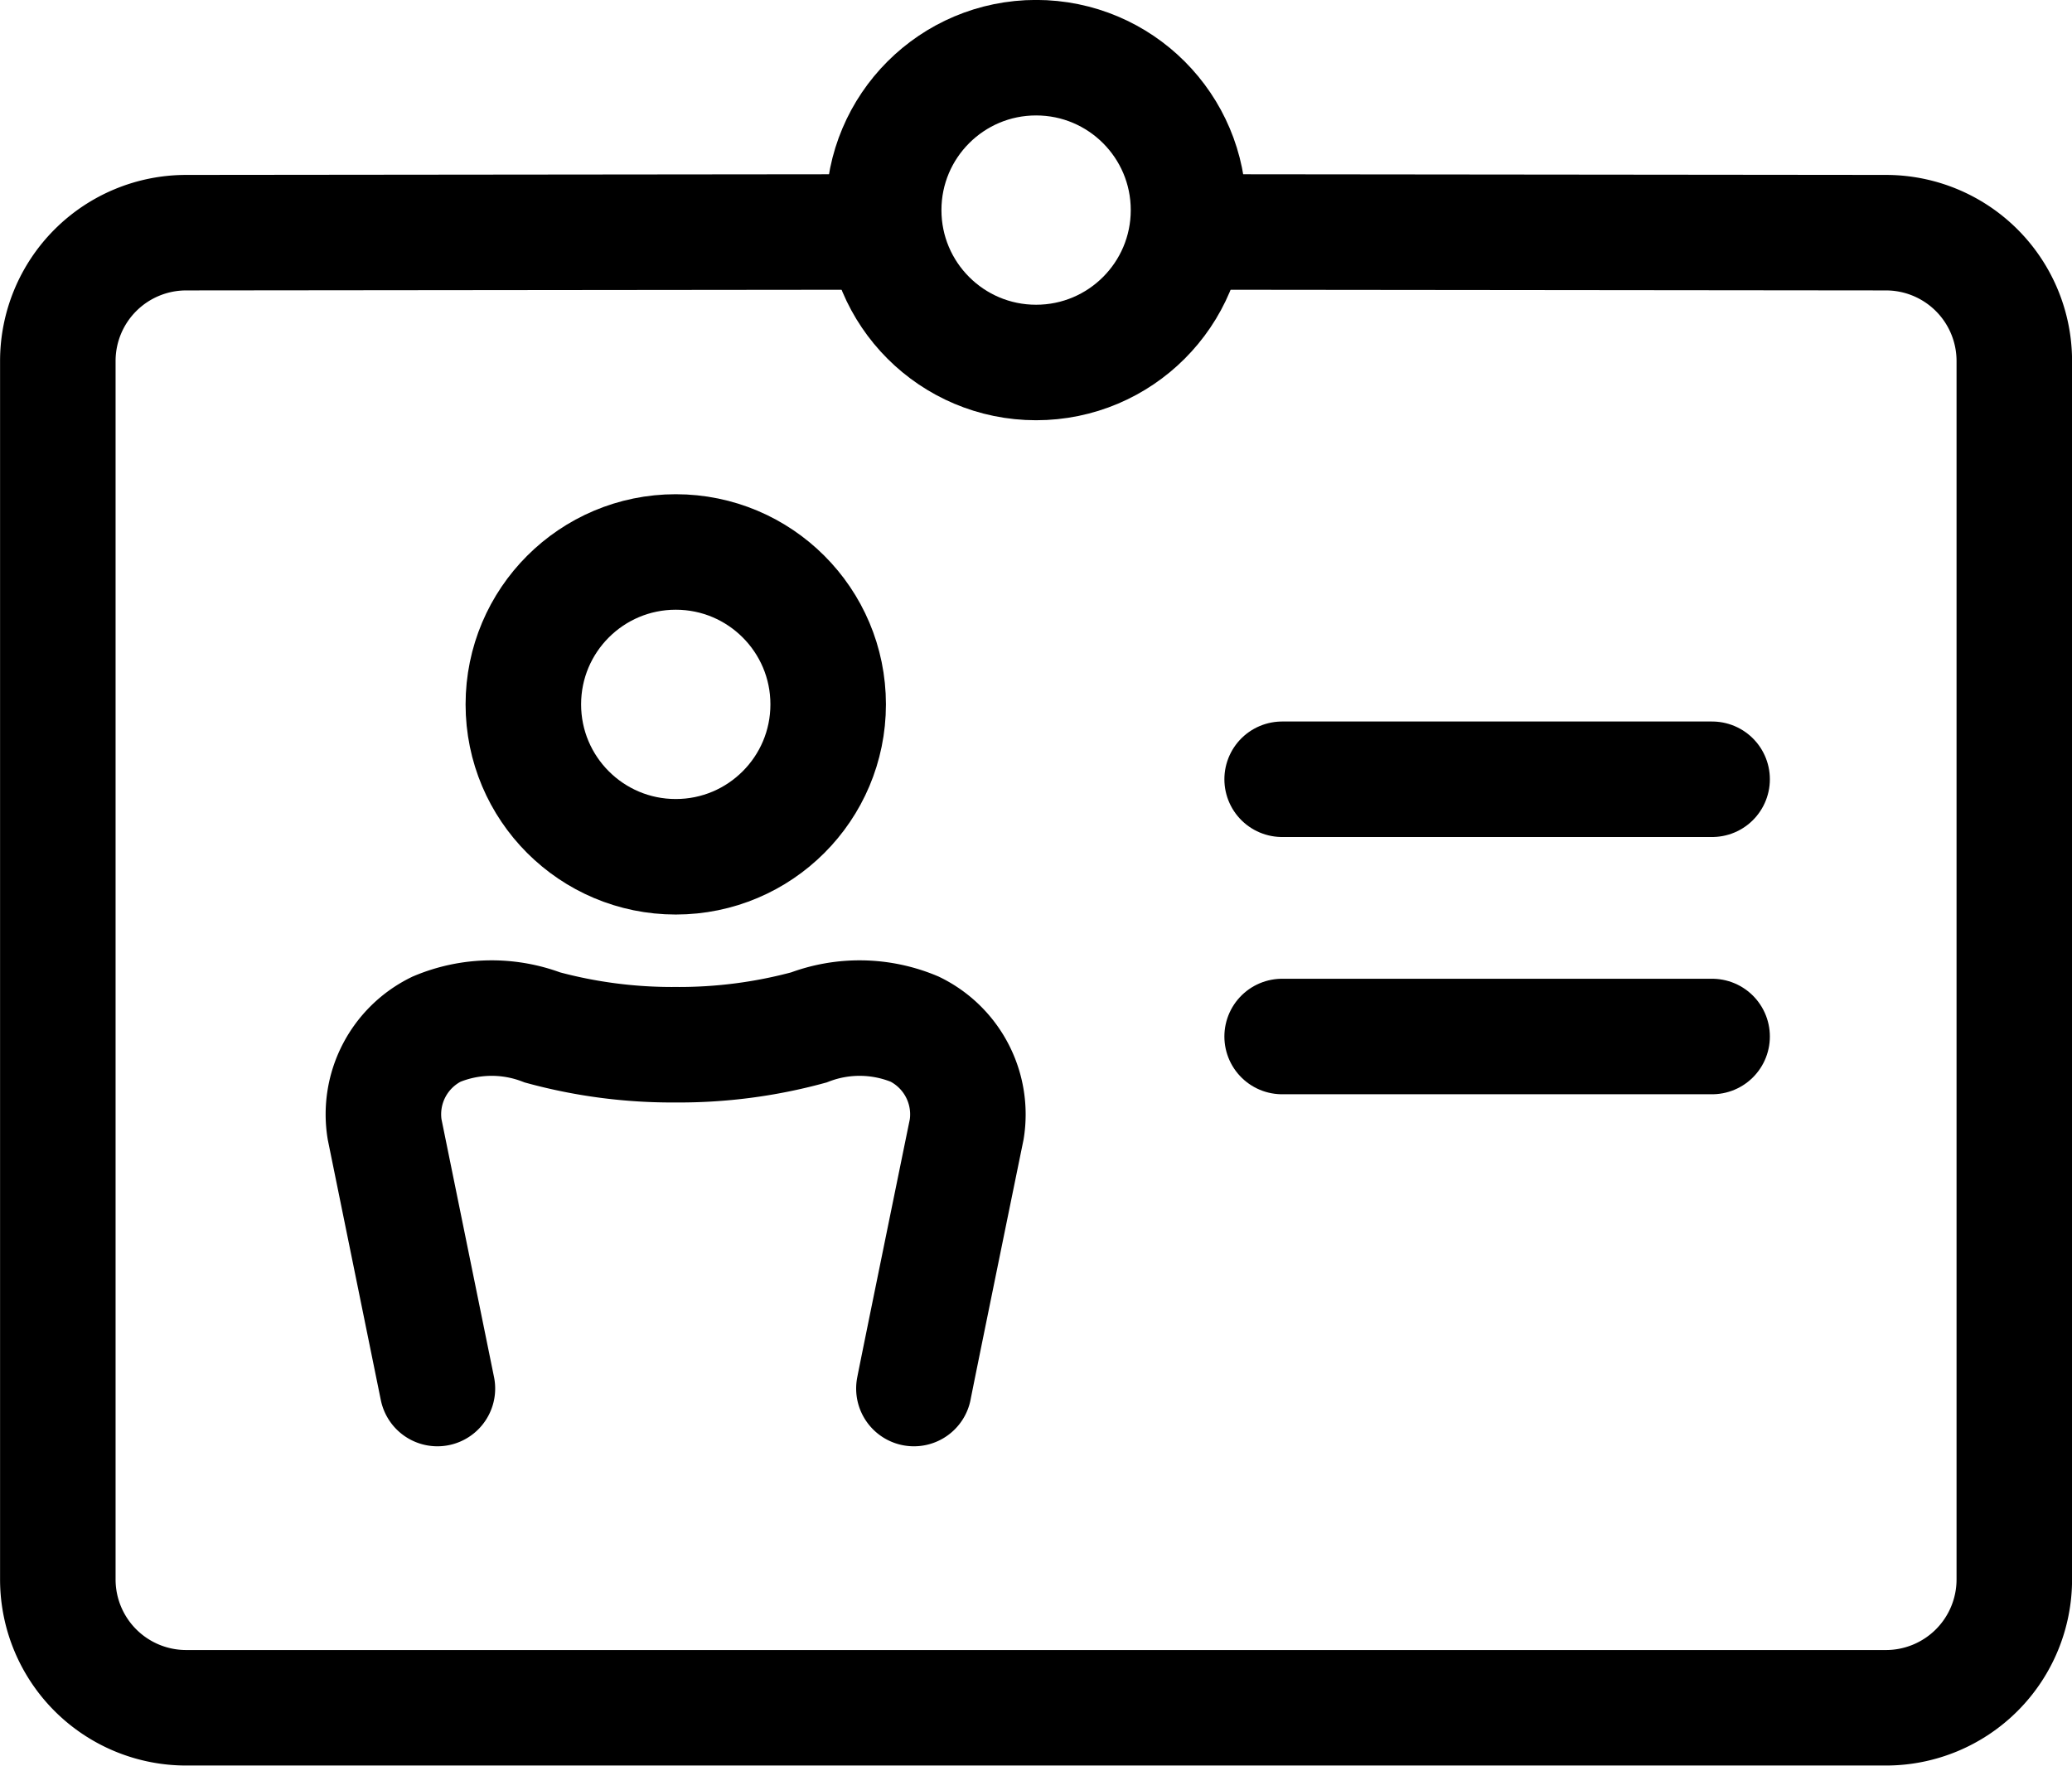 <?xml version="1.0" encoding="utf-8"?><svg xmlns="http://www.w3.org/2000/svg" width="32.287" height="27.515" viewBox="0 0 32.287 27.515">
  <g id="Mitarbeiter_Step_1" data-name="Mitarbeiter Step 1" transform="translate(16.144 13.757)">
    <g id="Mitarbeiter_Step_1-2" data-name="Mitarbeiter Step 1" transform="translate(-15.243 -12.858)">
      <path id="Pfad_2214" data-name="Pfad 2214" d="M13.791,3.616,2.9,3.627a2,2,0,0,0-2,2V24.615a2,2,0,0,0,2,2H29.387a2,2,0,0,0,2-2V5.627a2,2,0,0,0-2-2L18.5,3.616" transform="translate(-0.9 -0.9)" fill="none" stroke="#000" stroke-linejoin="round" stroke-width="1.8"/>
      <path id="Pfad_2215" data-name="Pfad 2215" d="M6.815,21.64,5.992,17.6A1.477,1.477,0,0,1,6.8,16.04a2.224,2.224,0,0,1,1.653-.027,7.7,7.7,0,0,0,2.071.269h.006a7.7,7.7,0,0,0,2.071-.269,2.224,2.224,0,0,1,1.653.027,1.479,1.479,0,0,1,.809,1.559c-.114.556-.789,3.859-.823,4.041" transform="translate(-0.9 -0.9)" fill="none" stroke="#000" stroke-linecap="round" stroke-miterlimit="10" stroke-width="1.8"/>
      <circle id="Ellipse_231" data-name="Ellipse 231" cx="2.375" cy="2.375" r="2.375" transform="translate(7.254 7.703)" fill="none" stroke="#000" stroke-linecap="round" stroke-miterlimit="10" stroke-width="1.8"/>
      <circle id="Ellipse_232" data-name="Ellipse 232" cx="2.375" cy="2.375" r="2.375" transform="translate(12.869)" fill="none" stroke="#000" stroke-linecap="round" stroke-miterlimit="10" stroke-width="1.8"/>
      <line id="Linie_698" data-name="Linie 698" x2="6.7" transform="translate(19.078 11.245)" fill="none" stroke="#000" stroke-linecap="round" stroke-miterlimit="10" stroke-width="1.8"/>
      <line id="Linie_699" data-name="Linie 699" x2="6.7" transform="translate(19.078 15.254)" fill="none" stroke="#000" stroke-linecap="round" stroke-miterlimit="10" stroke-width="1.8"/>
    </g>
  </g>
</svg>
